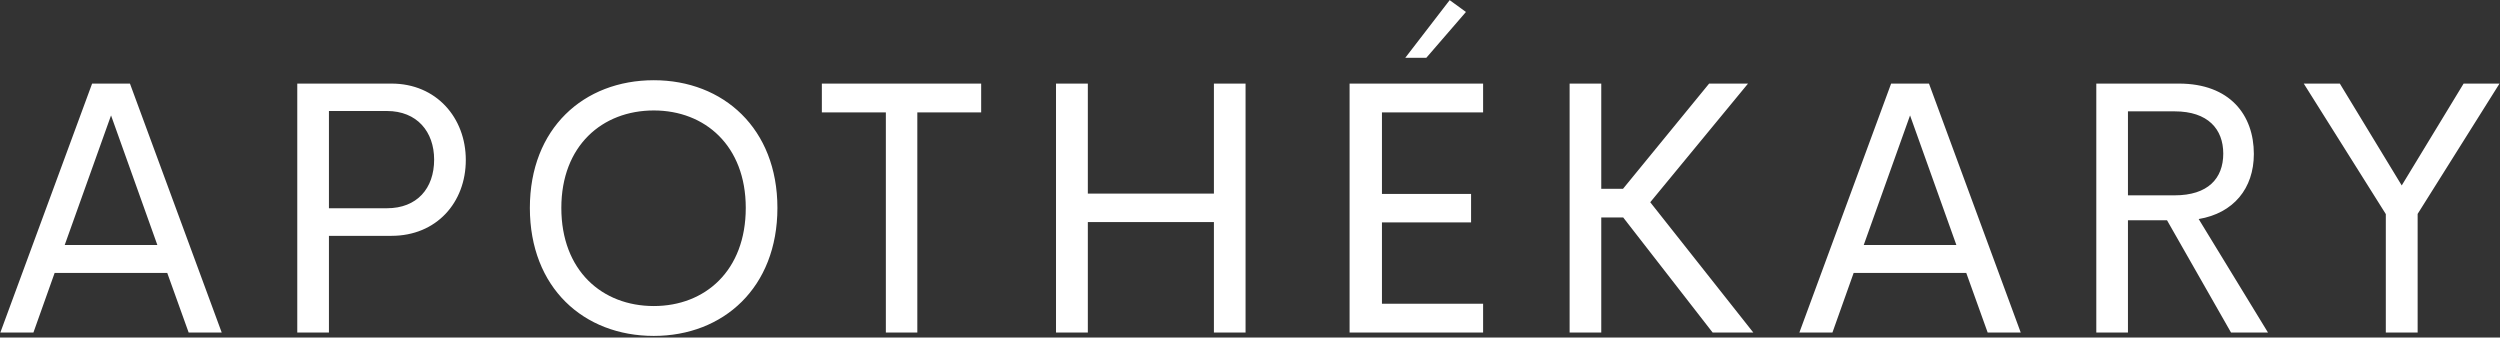 <svg width="200" height="27" viewBox="0 0 200 27" fill="none" xmlns="http://www.w3.org/2000/svg">
<rect x="0" y="0" width="200" height="27" fill="#333333" stroke="none"/>
<g clip-path="url(#clip0_535_507)">
<path d="M15.093 26.605H17.738L10.396 6.687H7.369L0.027 26.605H2.673L4.37 21.837H13.381L15.093 26.605ZM5.176 19.602L8.883 9.233L12.589 19.602H5.176ZM31.322 6.687H23.782V26.605H26.315V18.867H31.322C34.915 18.867 37.264 16.207 37.264 12.798C37.264 9.431 34.915 6.687 31.322 6.687ZM30.954 16.66H26.315V8.88H30.954C33.359 8.88 34.731 10.535 34.731 12.77C34.731 15.076 33.359 16.66 30.954 16.66ZM52.305 26.873C57.864 26.873 62.193 23.012 62.193 16.632C62.193 10.28 57.864 6.418 52.305 6.418C46.689 6.418 42.389 10.28 42.389 16.632C42.389 23.012 46.689 26.873 52.305 26.873ZM52.305 24.483C48.174 24.483 44.907 21.654 44.907 16.632C44.907 11.666 48.174 8.837 52.305 8.837C56.407 8.837 59.661 11.666 59.661 16.632C59.661 21.654 56.407 24.483 52.305 24.483ZM78.493 6.687H65.748V8.993H70.868V26.605H73.386V8.993H78.493V6.687ZM97.113 6.687V15.486H87.027V6.687H84.481V26.605H87.027V17.764H97.113V26.605H99.645V6.687H97.113ZM117.275 0.958L115.974 0.01L112.423 4.622H114.107L117.275 0.958ZM118.648 8.993V6.687H107.967V26.605H118.648V24.299H110.556V17.792H117.686V15.514H110.556V8.993H118.648ZM137.013 26.605H140.267L132.02 16.179L139.842 6.687H136.73L129.841 15.104H128.101V6.687H125.569V26.605H128.101V17.396H129.855L137.013 26.605ZM159.014 26.605H161.659L154.318 6.687H151.29L143.949 26.605H146.594L148.291 21.837H157.302L159.014 26.605ZM149.098 19.602L152.804 9.233L156.51 19.602H149.098ZM178.483 26.605H181.44L175.894 17.523C178.681 17.056 180.308 15.076 180.308 12.317C180.308 9.205 178.398 6.687 174.31 6.687H167.704V26.605H170.236V17.622H173.362L178.483 26.605ZM170.236 8.908H173.97C176.644 8.908 177.861 10.337 177.861 12.289C177.861 14.269 176.644 15.627 173.97 15.627H170.236V8.908ZM199.961 6.687L193.411 17.113V26.605H190.865V17.127L184.301 6.687H187.187L192.138 14.835L197.089 6.687H199.961Z" fill="white"/>
</g>
<defs>
<clipPath id="clip0_535_507">
<rect width="200" height="26.924" fill="white"/>
</clipPath>
</defs>
</svg>
